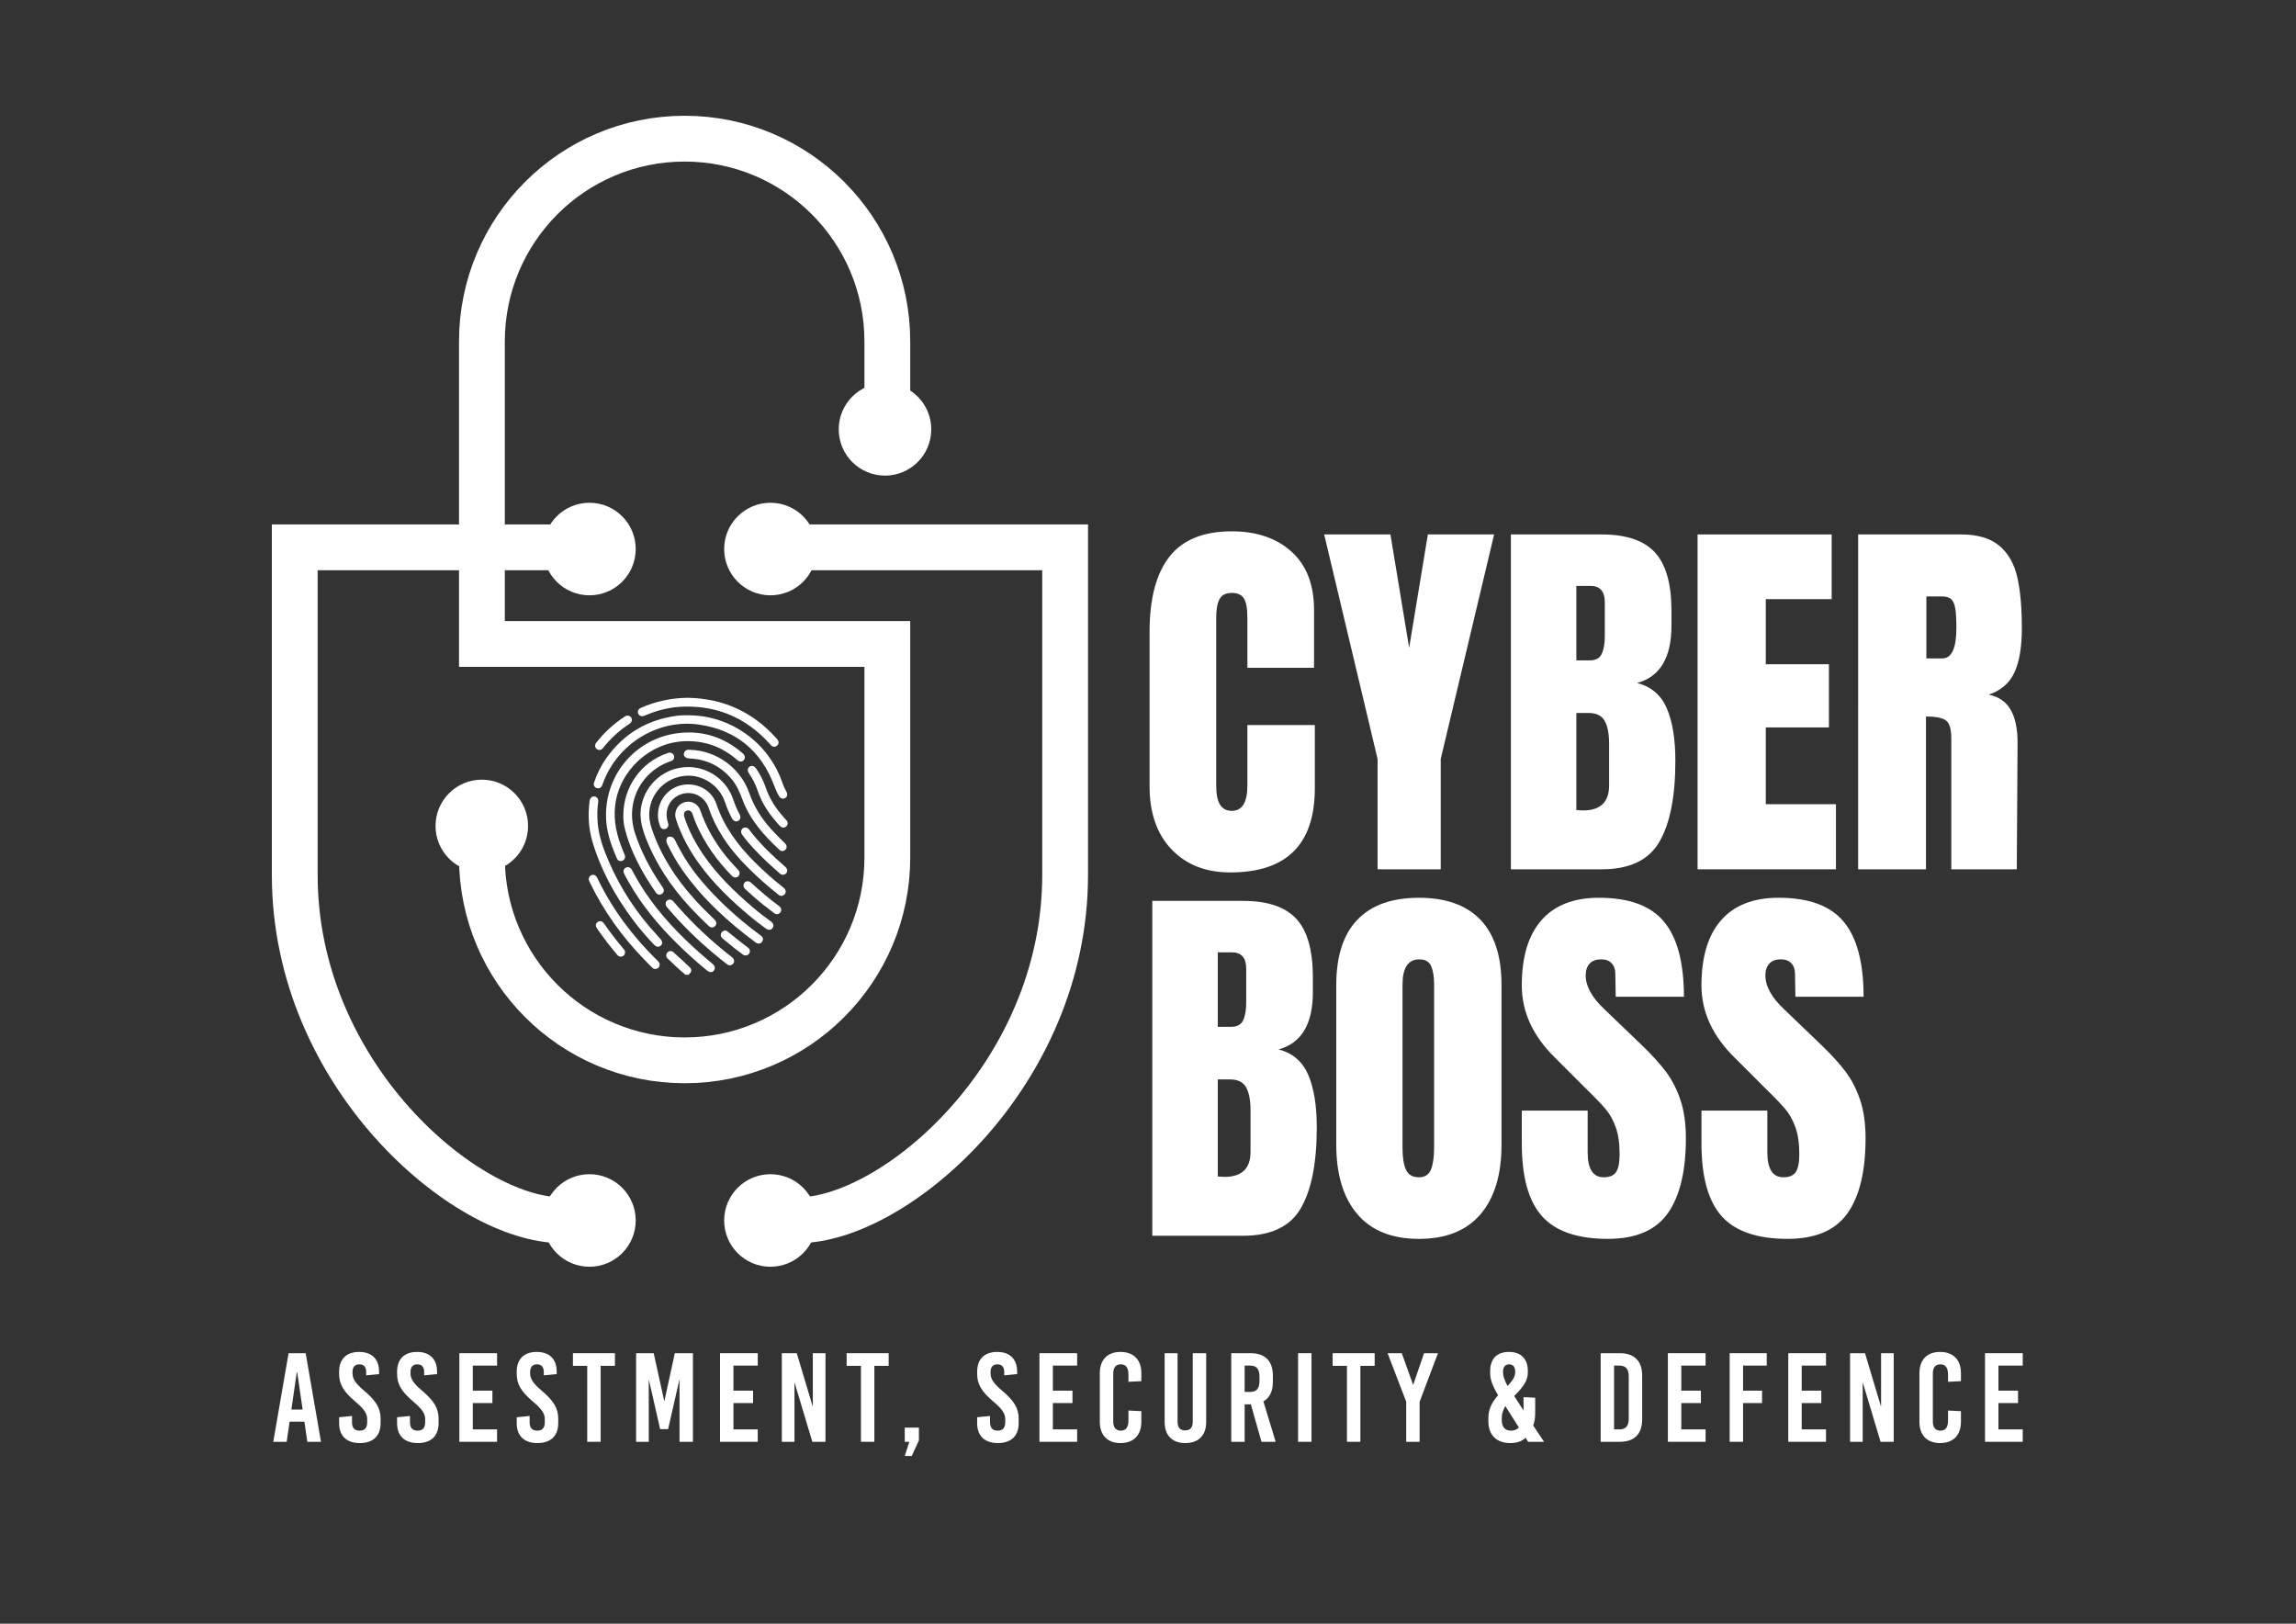 <?xml version="1.0" encoding="utf-8"?>
<!-- Generator: Adobe Illustrator 16.0.0, SVG Export Plug-In . SVG Version: 6.00 Build 0)  -->
<!DOCTYPE svg PUBLIC "-//W3C//DTD SVG 1.1//EN" "http://www.w3.org/Graphics/SVG/1.1/DTD/svg11.dtd">
<svg version="1.1" id="Livello_1" xmlns="http://www.w3.org/2000/svg" xmlns:xlink="http://www.w3.org/1999/xlink" x="0px" y="0px"
	 width="841.89px" height="595.281px" viewBox="0 0 841.89 595.281" enable-background="new 0 0 841.89 595.281"
	 xml:space="preserve">
<rect x="0" y="0" width="841.89" height="595.281" fill="#333333" stroke="none"/>
<g>
	<g>
		<path fill="none" stroke="#FFFFFF" stroke-width="16.794" stroke-miterlimit="10" d="M176.707,314.407
			c0,41.053,33.279,74.33,74.329,74.33c41.051,0,74.329-33.277,74.329-74.33v-78.313H176.707V125.168
			c0-41.051,33.279-74.331,74.329-74.331c41.051,0,74.329,33.279,74.329,74.331v21.261"/>
		<path fill="#FFFFFF" d="M335.176,157.402c0-5.892-4.777-10.668-10.669-10.668c-5.892,0-10.668,4.776-10.668,10.668
			c0,5.893,4.776,10.669,10.668,10.669C330.399,168.071,335.176,163.295,335.176,157.402"/>
		<circle fill="none" stroke="#FFFFFF" stroke-width="12.595" stroke-miterlimit="10" cx="324.507" cy="157.402" r="10.669"/>
		<path fill="#FFFFFF" d="M187.337,302.802c0-5.892-4.777-10.667-10.668-10.667c-5.893,0-10.669,4.775-10.669,10.667
			s4.777,10.669,10.669,10.669C182.56,313.471,187.337,308.694,187.337,302.802"/>
		<circle fill="none" stroke="#FFFFFF" stroke-width="12.595" stroke-miterlimit="10" cx="176.668" cy="302.802" r="10.669"/>
		<path fill="#FFFFFF" d="M205.467,447.443c0-5.892,4.777-10.669,10.669-10.669c5.892,0,10.668,4.777,10.668,10.669
			c0,5.893-4.777,10.67-10.668,10.67C210.245,458.113,205.467,453.335,205.467,447.443"/>
		<circle fill="none" stroke="#FFFFFF" stroke-width="12.595" stroke-miterlimit="10" cx="216.136" cy="447.443" r="10.669"/>
		<path fill="#FFFFFF" d="M205.467,201.286c0-5.893,4.777-10.669,10.669-10.669c5.892,0,10.668,4.776,10.668,10.669
			c0,5.892-4.777,10.668-10.668,10.668C210.245,211.954,205.467,207.178,205.467,201.286"/>
		<circle fill="none" stroke="#FFFFFF" stroke-width="12.595" stroke-miterlimit="10" cx="216.136" cy="201.286" r="10.669"/>
		<path fill="none" stroke="#FFFFFF" stroke-width="16.794" stroke-miterlimit="10" d="M205.902,447.346L205.902,447.346
			c-35.09,0-97.825-53.166-97.825-126.535V200.657h96.762"/>
		<path fill="#FFFFFF" d="M293.167,447.443c0-5.892-4.777-10.669-10.669-10.669c-5.892,0-10.668,4.777-10.668,10.669
			c0,5.893,4.776,10.67,10.668,10.67C288.389,458.113,293.167,453.335,293.167,447.443"/>
		<circle fill="none" stroke="#FFFFFF" stroke-width="12.595" stroke-miterlimit="10" cx="282.498" cy="447.443" r="10.669"/>
		<path fill="#FFFFFF" d="M293.167,201.286c0-5.893-4.777-10.669-10.669-10.669c-5.892,0-10.668,4.776-10.668,10.669
			c0,5.892,4.776,10.668,10.668,10.668C288.389,211.954,293.167,207.178,293.167,201.286"/>
		<circle fill="none" stroke="#FFFFFF" stroke-width="12.595" stroke-miterlimit="10" cx="282.498" cy="201.286" r="10.669"/>
		<path fill="none" stroke="#FFFFFF" stroke-width="16.794" stroke-miterlimit="10" d="M292.732,447.346L292.732,447.346
			c35.089,0,97.825-53.166,97.825-126.535V200.657h-96.762"/>
		<path fill="#FFFFFF" d="M251.398,357.389c-2.332-1.841-4.44-3.926-6.58-5.978c-0.704-0.676-0.683-1.564-0.081-2.217
			c0.603-0.65,1.499-0.729,2.215-0.085c2.007,1.811,3.997,3.64,5.957,5.503c0.925,0.882,0.71,1.851-0.518,2.776H251.398z"/>
		<path fill="#FFFFFF" d="M234.854,298.683c0.038-8.519,6.178-15.81,14.541-17.225c8.51-1.437,16.759,3.521,19.489,11.717
			c0.606,1.821,1.362,3.576,2.257,5.272c0.586,1.11,0.393,2.032-0.479,2.491c-0.882,0.458-1.74,0.099-2.322-1.014
			c-0.966-1.845-1.805-3.743-2.457-5.725c-2.073-6.293-8.319-10.402-14.797-9.758c-6.805,0.679-12.158,5.868-12.936,12.584
			c-0.274,2.368,0.096,4.667,0.867,6.921c3.289,9.627,8.674,17.979,15.436,25.501c2.254,2.508,4.626,4.903,7.067,7.23
			c0.216,0.206,0.437,0.406,0.634,0.627c0.648,0.736,0.662,1.586,0.047,2.229c-0.588,0.612-1.539,0.674-2.229,0.031
			c-1.356-1.262-2.671-2.564-3.981-3.873c-7.498-7.491-13.744-15.869-18.008-25.63c-1.268-2.904-2.464-5.846-2.924-9.016
			C234.945,300.267,234.918,299.471,234.854,298.683"/>
		<path fill="#FFFFFF" d="M252.273,262.238c15.565-0.072,29.685,10.084,34.657,24.877c0.37,1.1,0.899,2.123,1.434,3.147
			c0.515,0.99,0.315,1.864-0.491,2.324c-0.838,0.479-1.733,0.167-2.308-0.841c-0.638-1.12-1.163-2.291-1.61-3.502
			c-4.771-12.939-14.007-20.612-27.602-22.592c-15.094-2.198-29.981,7.058-35.265,21.483c-0.113,0.31-0.203,0.63-0.346,0.926
			c-0.41,0.839-1.263,1.17-2.071,0.831c-0.746-0.314-1.125-1.129-0.844-1.979c1.079-3.284,2.614-6.349,4.629-9.153
			c6.308-8.79,14.863-13.858,25.566-15.326c0.751-0.103,1.513-0.154,2.27-0.192C250.952,262.212,251.614,262.238,252.273,262.238"/>
		<path fill="#FFFFFF" d="M247.597,298.764c0.004-2.458,1.669-4.408,4.014-4.799c2.226-0.369,4.458,0.949,5.21,3.189
			c1.9,5.665,4.816,10.772,8.409,15.515c1.618,2.14,3.413,4.124,5.26,6.063c0.442,0.467,0.831,0.965,0.691,1.664
			c-0.117,0.59-0.459,1.037-1.04,1.225c-0.698,0.228-1.284,0.008-1.789-0.52c-2.559-2.684-4.998-5.461-7.117-8.507
			c-3.051-4.384-5.611-9.023-7.297-14.111c-0.364-1.101-1.192-1.604-2.083-1.303c-0.912,0.307-1.292,1.165-0.937,2.273
			c1.578,4.948,3.987,9.487,6.888,13.77c5.03,7.427,11.419,13.591,18.188,19.394c2.157,1.85,4.417,3.573,6.713,5.247
			c0.882,0.643,1.099,1.456,0.672,2.223c-0.499,0.891-1.499,1.065-2.473,0.379c-2.159-1.528-4.248-3.147-6.271-4.852
			c-6.618-5.565-12.84-11.525-17.977-18.523c-3.694-5.03-6.691-10.446-8.673-16.389C247.764,300.04,247.565,299.377,247.597,298.764
			"/>
		<path fill="#FFFFFF" d="M222.209,298.626c0.085-15.181,11.163-27.877,26.232-29.821c9.001-1.159,16.984,1.399,23.86,7.339
			c0.952,0.823,1.095,1.749,0.441,2.499c-0.662,0.76-1.56,0.737-2.525-0.103c-5.51-4.799-11.917-7.073-19.21-6.798
			c-12.858,0.485-23.957,10.846-25.443,23.552c-0.694,5.923,0.702,11.399,2.938,16.769c0.203,0.487,0.436,0.963,0.601,1.464
			c0.294,0.896-0.09,1.716-0.911,2.032c-0.793,0.307-1.614,0.027-1.98-0.821C223.984,309.593,222.108,304.355,222.209,298.626"/>
		<path fill="#FFFFFF" d="M241.251,298.815c-0.002-5.461,3.797-10.062,8.958-11.03c5.312-0.998,10.73,1.834,12.434,6.874
			c2.849,8.417,7.925,15.293,14.145,21.457c3.266,3.234,6.67,6.309,10.292,9.144c0.562,0.442,1.074,0.9,1.008,1.702
			c-0.05,0.609-0.354,1.048-0.911,1.314c-0.646,0.313-1.229,0.157-1.749-0.272c-1.834-1.512-3.708-2.983-5.478-4.569
			c-5.594-5.015-10.932-10.273-14.983-16.68c-2.087-3.302-3.847-6.763-5.082-10.484c-1.411-4.254-5.776-6.479-9.972-5.137
			c-4.147,1.324-6.384,5.622-5.149,9.893c0.1,0.35,0.229,0.693,0.285,1.048c0.141,0.903-0.302,1.602-1.125,1.835
			c-0.808,0.226-1.563-0.149-1.887-1.02C241.528,301.521,241.196,300.11,241.251,298.815"/>
		<path fill="#FFFFFF" d="M219.38,293.75c-0.393,2.65-0.459,5.351-0.216,8.061c0.44,4.898,2.092,9.452,4.018,13.919
			c4.368,10.136,10.377,19.201,17.881,27.285c0.314,0.338,0.628,0.679,0.938,1.022c0.971,1.078,1.056,1.963,0.261,2.666
			c-0.751,0.664-1.642,0.491-2.568-0.491c-2.767-2.934-5.401-5.985-7.801-9.228c-6.408-8.662-11.554-17.981-14.644-28.354
			c-1.428-4.782-1.702-9.67-1.107-14.612c0.028-0.231,0.07-0.458,0.121-0.684c0.199-0.877,0.893-1.433,1.682-1.353
			C218.798,292.069,219.405,292.796,219.38,293.75"/>
		<path fill="#FFFFFF" d="M228.558,298.933c0.02-10.461,6.532-19.561,16.1-22.77c0.374-0.125,0.746-0.304,1.153-0.226
			c0.763,0.143,1.276,0.596,1.374,1.365c0.112,0.871-0.342,1.459-1.155,1.738c-1.631,0.556-3.194,1.252-4.651,2.178
			c-8.164,5.187-11.596,14.922-8.536,24.245c2.208,6.732,5.462,12.94,9.434,18.786c0.279,0.411,0.575,0.81,0.829,1.234
			c0.491,0.827,0.341,1.693-0.359,2.197c-0.743,0.534-1.676,0.396-2.249-0.444c-1.208-1.772-2.42-3.549-3.522-5.389
			c-3.384-5.657-6.243-11.555-7.851-17.99C228.697,302.152,228.522,300.411,228.558,298.933"/>
		<path fill="#FFFFFF" d="M252.299,255.817c12.936,0.274,23.75,5.18,32.375,14.861c0.219,0.245,0.45,0.495,0.603,0.782
			c0.397,0.745,0.234,1.437-0.396,1.954c-0.598,0.493-1.29,0.491-1.922,0.034c-0.29-0.21-0.512-0.514-0.756-0.782
			c-8.446-9.345-18.948-13.964-31.559-13.604c-4.621,0.133-9.086,1.165-13.37,2.933c-0.366,0.151-0.726,0.314-1.1,0.447
			c-0.95,0.336-1.813-0.002-2.145-0.827c-0.339-0.84,0.015-1.667,0.96-2.093c2.625-1.181,5.352-2.059,8.162-2.679
			C246.159,256.177,249.207,255.837,252.299,255.817"/>
		<path fill="#FFFFFF" d="M252.976,274.889c9.764,0.249,18.57,6.684,21.795,15.922c1.725,4.948,4.458,9.248,7.94,13.115
			c1.613,1.79,3.32,3.496,5.053,5.172c0.846,0.819,0.896,1.747,0.194,2.438c-0.588,0.581-1.499,0.648-2.151,0.041
			c-5.627-5.231-10.704-10.898-13.475-18.223c-1.013-2.673-2.062-5.284-3.893-7.512c-4.073-4.945-9.321-7.532-15.722-7.779
			c-1.475-0.055-2.324-1.04-1.833-2.193C251.322,274.848,252.226,274.827,252.976,274.889"/>
		<path fill="#FFFFFF" d="M245.449,306.719c1.319,0.004,1.739,0.603,2.088,1.326c2.292,4.745,5.053,9.202,8.359,13.306
			c4.803,5.968,10.283,11.27,16.124,16.21c2.246,1.898,4.576,3.69,6.95,5.43c0.717,0.524,1.028,1.211,0.603,2.069
			c-0.376,0.761-1.039,0.982-1.832,0.804c-0.245-0.055-0.48-0.214-0.689-0.367c-10.201-7.552-19.482-16.041-26.819-26.486
			c-2.167-3.085-4.014-6.366-5.64-9.767C243.976,307.949,244.602,306.725,245.449,306.719"/>
		<path fill="#FFFFFF" d="M230.166,317.91c0.852-0.008,1.282,0.531,1.641,1.213c1.964,3.712,4.155,7.283,6.622,10.683
			c6.153,8.483,13.583,15.742,21.553,22.484c0.427,0.362,0.867,0.712,1.296,1.075c0.932,0.788,1.111,1.737,0.473,2.483
			c-0.642,0.753-1.55,0.729-2.531-0.07c-3.691-3.007-7.221-6.194-10.623-9.524c-7.047-6.893-13.317-14.402-18.162-23.033
			c-0.564-1.005-1.145-2.007-1.639-3.05C228.28,319.082,229.01,317.93,230.166,317.91"/>
		<path fill="#FFFFFF" d="M241.884,353.712c-0.034,0.652-0.344,1.144-0.94,1.396c-0.63,0.267-1.245,0.175-1.741-0.314
			c-0.964-0.951-1.913-1.918-2.857-2.889c-8.124-8.342-14.855-17.673-19.952-28.162c-0.129-0.266-0.272-0.53-0.376-0.806
			c-0.334-0.891-0.014-1.702,0.802-2.071c0.767-0.35,1.541-0.081,2.032,0.705c0.069,0.11,0.129,0.23,0.185,0.349
			c5.417,11.33,12.835,21.205,21.758,29.991C241.303,352.412,241.92,352.87,241.884,353.712"/>
		<path fill="#FFFFFF" d="M269.193,352.367c-0.044,0.509-0.254,1.016-0.803,1.309c-0.648,0.344-1.28,0.27-1.849-0.187
			c-1.65-1.319-3.318-2.62-4.934-3.981c-6.049-5.094-11.692-10.602-16.802-16.646c-0.085-0.101-0.179-0.196-0.26-0.299
			c-0.674-0.858-0.656-1.774,0.049-2.382c0.698-0.604,1.645-0.489,2.356,0.313c0.593,0.668,1.147,1.364,1.739,2.03
			c5.89,6.642,12.347,12.677,19.36,18.118C268.606,351.072,269.157,351.496,269.193,352.367"/>
		<path fill="#FFFFFF" d="M287.225,303.417c-0.539-0.047-0.947-0.297-1.298-0.672c-3.559-3.795-6.487-7.979-8.145-12.971
			c-0.731-2.203-1.807-4.244-3.104-6.168c-0.709-1.055-0.634-1.958,0.176-2.529c0.822-0.579,1.742-0.286,2.478,0.797
			c1.436,2.111,2.613,4.362,3.418,6.782c1.413,4.248,3.826,7.872,6.796,11.161c0.332,0.368,0.684,0.72,0.978,1.116
			c0.39,0.525,0.403,1.11,0.078,1.675C288.298,303.134,287.811,303.382,287.225,303.417"/>
		<path fill="#FFFFFF" d="M288.671,319.193c-0.06,0.592-0.33,1.093-0.932,1.366c-0.684,0.309-1.29,0.14-1.825-0.342
			c-1.696-1.52-3.423-3.011-5.07-4.585c-3.102-2.971-6.093-6.051-8.645-9.526c-0.476-0.646-0.643-1.307-0.208-2.017
			c0.37-0.604,0.943-0.786,1.626-0.682c0.455,0.07,0.777,0.336,1.042,0.693c3.805,5.078,8.376,9.415,13.146,13.56
			C288.27,318.065,288.655,318.492,288.671,319.193"/>
		<path fill="#FFFFFF" d="M231.708,263.898c-0.044,0.642-0.335,1.103-0.835,1.427c-3.779,2.443-7.032,5.457-9.826,8.981
			c-0.609,0.77-1.61,0.837-2.284,0.268c-0.646-0.546-0.757-1.491-0.183-2.229c2.986-3.839,6.528-7.079,10.619-9.713
			c0.539-0.348,1.111-0.387,1.689-0.078C231.439,262.85,231.649,263.347,231.708,263.898"/>
		<path fill="#FFFFFF" d="M286.468,333.67c-0.064,0.532-0.32,1.002-0.859,1.293c-0.63,0.34-1.22,0.22-1.757-0.19
			c-1.39-1.058-2.777-2.118-4.143-3.207c-2.219-1.769-4.33-3.659-6.417-5.581c-0.555-0.511-0.846-1.103-0.588-1.852
			c0.383-1.128,1.702-1.429,2.66-0.548c3.321,3.065,6.766,5.981,10.4,8.674C286.26,332.626,286.482,333.13,286.468,333.67"/>
		<path fill="#FFFFFF" d="M229.201,349.022c0.007,0.802-0.317,1.324-0.958,1.576c-0.714,0.282-1.372,0.121-1.873-0.487
			c-1.174-1.429-2.379-2.836-3.505-4.302c-1.343-1.757-2.629-3.556-3.914-5.357c-0.692-0.971-0.59-1.882,0.201-2.442
			c0.779-0.556,1.713-0.342,2.374,0.611c2.219,3.207,4.576,6.308,7.115,9.268C228.944,348.242,229.223,348.615,229.201,349.022"/>
		<path fill="#FFFFFF" d="M274.98,348.793c-0.076,0.572-0.318,1.062-0.876,1.327c-0.621,0.293-1.207,0.206-1.762-0.203
			c-2.102-1.54-4.145-3.155-6.146-4.82c-0.457-0.381-0.931-0.744-1.354-1.157c-0.686-0.668-0.723-1.545-0.135-2.211
			c0.562-0.639,1.417-0.782,2.126-0.2c2.495,2.054,5.021,4.065,7.592,6.023C274.809,347.846,274.965,348.289,274.98,348.793"/>
		<path fill="#FFFFFF" d="M429.593,311.412c-5.381-5.62-8.074-13.338-8.074-23.151v-56.598c0-12.193,2.429-21.387,7.288-27.582
			c4.859-6.192,12.48-9.291,22.866-9.291c9.054,0,16.342,2.481,21.866,7.432c5.525,4.957,8.29,12.102,8.29,21.438v21.153h-24.438
			V226.66c0-3.524-0.431-5.954-1.285-7.288c-0.857-1.333-2.337-2.001-4.434-2.001c-2.189,0-3.692,0.763-4.5,2.286
			c-0.812,1.525-1.215,3.765-1.215,6.717v61.599c0,3.24,0.478,5.599,1.429,7.074c0.951,1.479,2.38,2.218,4.286,2.218
			c3.813,0,5.719-3.095,5.719-9.292V265.82h24.725v23.155c0,20.578-10.34,30.871-31.014,30.871
			C442.145,319.845,434.974,317.036,429.593,311.412"/>
		<polygon fill="#FFFFFF" points="505.125,318.702 505.125,278.254 485.544,195.934 509.842,195.934 516.703,237.523 
			523.563,195.934 547.86,195.934 528.28,278.254 528.28,318.702 		"/>
		<path fill="#FFFFFF" d="M554.006,195.933h33.297c8.957,0,15.46,2.193,19.51,6.574c4.049,4.383,6.076,11.529,6.076,21.439v5.429
			c0,11.721-4.197,18.724-12.58,21.01c5.145,1.335,8.768,4.431,10.864,9.291c2.093,4.859,3.145,11.29,3.145,19.294
			c0,13.054-1.957,22.939-5.862,29.656c-3.906,6.717-10.957,10.075-21.152,10.075h-33.297V195.933z M583.016,242.095
			c2.097,0,3.525-0.785,4.287-2.357c0.765-1.572,1.146-3.788,1.146-6.645v-12.292c0-4.002-1.763-6.003-5.288-6.003h-5.145v27.297
			H583.016z M590.021,287.974V272.68c0-3.714-0.552-6.525-1.643-8.432c-1.099-1.905-3.028-2.859-5.789-2.859h-4.573v35.588
			l2.431,0.142C586.826,297.12,590.021,294.072,590.021,287.974"/>
		<polygon fill="#FFFFFF" points="622.463,318.702 622.463,195.934 671.625,195.934 671.625,219.657 647.471,219.657 
			647.471,243.525 670.626,243.525 670.626,266.679 647.471,266.679 647.471,294.833 673.197,294.833 673.197,318.702 		"/>
		<path fill="#FFFFFF" d="M681.342,195.933h37.73c6.003,0,10.646,1.358,13.936,4.074c3.288,2.715,5.501,6.528,6.646,11.434
			c1.142,4.908,1.716,11.171,1.716,18.792c0,6.958-0.908,12.39-2.718,16.293c-1.809,3.908-4.954,6.624-9.431,8.146
			c3.716,0.763,6.406,2.622,8.072,5.574c1.665,2.957,2.504,6.956,2.504,12.005l-0.287,46.45h-24.01v-48.021
			c0-3.431-0.668-5.622-2.004-6.576c-1.335-0.95-3.762-1.429-7.287-1.429v56.026h-24.868V195.933z M712.212,241.382
			c3.433,0,5.145-3.715,5.145-11.149c0-3.238-0.14-5.667-0.427-7.287c-0.287-1.62-0.812-2.739-1.572-3.359
			c-0.766-0.619-1.86-0.93-3.289-0.93h-5.715v22.726H712.212z"/>
		<path fill="#FFFFFF" d="M422.519,330.279h33.301c8.953,0,15.457,2.194,19.51,6.575c4.046,4.384,6.072,11.529,6.072,21.438v5.43
			c0,11.722-4.192,18.722-12.575,21.011c5.145,1.336,8.763,4.428,10.859,9.289s3.145,11.291,3.145,19.295
			c0,13.055-1.952,22.939-5.858,29.656c-3.91,6.717-10.957,10.075-21.152,10.075h-33.301V330.279z M451.534,376.443
			c2.093,0,3.521-0.788,4.286-2.36c0.761-1.573,1.142-3.786,1.142-6.644v-12.292c0-4.001-1.763-6.005-5.288-6.005h-5.145v27.301
			H451.534z M458.534,422.319v-15.291c0-3.718-0.547-6.526-1.643-8.435c-1.095-1.905-3.024-2.856-5.788-2.856h-4.574v35.588
			l2.431,0.142C455.342,431.466,458.534,428.417,458.534,422.319"/>
		<path fill="#FFFFFF" d="M497.694,445.114c-5.145-6.049-7.719-14.552-7.719-25.511v-58.452c0-10.575,2.574-18.557,7.719-23.939
			c5.144-5.381,12.672-8.076,22.58-8.076c9.909,0,17.438,2.695,22.581,8.076c5.145,5.383,7.719,13.364,7.719,23.939v58.452
			c0,11.056-2.574,19.582-7.719,25.584c-5.144,6.003-12.672,9.004-22.581,9.004C510.366,454.191,502.837,451.165,497.694,445.114
			 M524.705,428.75c0.761-1.904,1.146-4.571,1.146-8.002v-60.026c0-2.667-0.357-4.836-1.072-6.503
			c-0.714-1.666-2.17-2.501-4.359-2.501c-4.097,0-6.146,3.097-6.146,9.289v59.883c0,3.527,0.431,6.195,1.285,8.004
			c0.858,1.81,2.431,2.714,4.717,2.714C522.464,431.608,523.944,430.659,524.705,428.75"/>
		<path fill="#FFFFFF" d="M565.436,445.902c-4.954-5.525-7.431-14.436-7.431-26.726v-12.005h24.153v15.291
			c0,6.098,1.949,9.147,5.858,9.147c2.19,0,3.716-0.643,4.574-1.93c0.857-1.289,1.285-3.451,1.285-6.505
			c0-3.999-0.478-7.309-1.429-9.932c-0.951-2.619-2.167-4.811-3.646-6.573c-1.475-1.763-4.119-4.502-7.932-8.218l-10.576-10.576
			c-8.192-8.004-12.288-16.865-12.288-26.585c0-10.478,2.403-18.458,7.218-23.937c4.811-5.479,11.838-8.22,21.078-8.22
			c11.054,0,19.009,2.93,23.87,8.79c4.856,5.861,7.287,15.032,7.287,27.511h-25.011l-0.145-8.43c0-1.619-0.45-2.907-1.354-3.859
			c-0.908-0.953-2.171-1.429-3.789-1.429c-1.907,0-3.336,0.524-4.287,1.571c-0.955,1.048-1.429,2.479-1.429,4.286
			c0,4.003,2.287,8.147,6.86,12.436l14.292,13.721c3.331,3.238,6.096,6.312,8.289,9.218c2.19,2.908,3.953,6.338,5.288,10.29
			c1.332,3.955,2,8.646,2,14.079c0,12.1-2.217,21.272-6.644,27.512c-4.434,6.241-11.744,9.36-21.94,9.36
			C578.443,454.191,570.39,451.428,565.436,445.902"/>
		<path fill="#FFFFFF" d="M631.32,445.902c-4.954-5.525-7.432-14.436-7.432-26.726v-12.005h24.153v15.291
			c0,6.098,1.953,9.147,5.859,9.147c2.193,0,3.715-0.643,4.573-1.93c0.858-1.289,1.289-3.451,1.289-6.505
			c0-3.999-0.478-7.309-1.429-9.932c-0.955-2.619-2.17-4.811-3.646-6.573c-1.479-1.763-4.124-4.502-7.933-8.218l-10.576-10.576
			c-8.195-8.004-12.292-16.865-12.292-26.585c0-10.478,2.407-18.458,7.218-23.937s11.838-8.22,21.082-8.22
			c11.05,0,19.01,2.93,23.866,8.79c4.861,5.861,7.288,15.032,7.288,27.511h-25.008l-0.144-8.43c0-1.619-0.454-2.907-1.359-3.859
			c-0.904-0.953-2.166-1.429-3.785-1.429c-1.91,0-3.339,0.524-4.29,1.571c-0.951,1.048-1.429,2.479-1.429,4.286
			c0,4.003,2.286,8.147,6.86,12.436l14.292,13.721c3.335,3.238,6.095,6.312,8.289,9.218c2.189,2.908,3.952,6.338,5.288,10.29
			c1.336,3.955,2.003,8.646,2.003,14.079c0,12.1-2.217,21.272-6.646,27.512c-4.431,6.241-11.745,9.36-21.94,9.36
			C644.327,454.191,636.274,451.428,631.32,445.902"/>
		<path fill="#FFFFFF" d="M112.685,528.586l-1.067-7.378h-5.429l-1.066,7.378h-4.92l5.615-32.485h6.267l5.615,32.485H112.685z
			 M106.838,516.752h4.131l-1.996-13.689h-0.14L106.838,516.752z"/>
		<path fill="#FFFFFF" d="M139.004,502.923v0.835l-4.732,0.464v-1.206c0-1.857-0.883-2.832-2.507-2.832s-2.504,0.975-2.504,2.832
			v0.418c0,1.902,0.835,3.527,4.128,6.311c4.502,3.805,6.172,6.498,6.172,10.396v1.625c0,4.64-2.737,7.286-7.609,7.286
			c-4.875,0-7.612-2.646-7.612-7.286v-2.182l4.733-0.466v2.319c0,2.044,0.929,3.063,2.785,3.063c1.857,0,2.786-1.02,2.786-3.063
			v-1.063c0-2.042-0.977-3.667-4.271-6.451c-4.501-3.807-6.032-6.497-6.032-10.305v-0.694c0-4.642,2.646-7.286,7.333-7.286
			C136.359,495.637,139.004,498.282,139.004,502.923"/>
		<path fill="#FFFFFF" d="M160.266,502.923v0.835l-4.733,0.464v-1.206c0-1.857-0.883-2.832-2.507-2.832
			c-1.624,0-2.504,0.975-2.504,2.832v0.418c0,1.902,0.834,3.527,4.128,6.311c4.503,3.805,6.173,6.498,6.173,10.396v1.625
			c0,4.64-2.738,7.286-7.61,7.286c-4.875,0-7.612-2.646-7.612-7.286v-2.182l4.733-0.466v2.319c0,2.044,0.929,3.063,2.786,3.063
			c1.856,0,2.785-1.02,2.785-3.063v-1.063c0-2.042-0.976-3.667-4.27-6.451c-4.503-3.807-6.034-6.497-6.034-10.305v-0.694
			c0-4.642,2.646-7.286,7.333-7.286C157.62,495.637,160.266,498.282,160.266,502.923"/>
		<polygon fill="#FFFFFF" points="173.358,500.648 173.358,509.838 180.553,509.838 180.553,514.386 173.358,514.386 
			173.358,524.039 182.268,524.039 182.268,528.586 168.438,528.586 168.438,496.101 182.268,496.101 182.268,500.648 		"/>
		<path fill="#FFFFFF" d="M204.133,502.923v0.835l-4.733,0.464v-1.206c0-1.857-0.883-2.832-2.507-2.832
			c-1.624,0-2.504,0.975-2.504,2.832v0.418c0,1.902,0.835,3.527,4.128,6.311c4.503,3.805,6.172,6.498,6.172,10.396v1.625
			c0,4.64-2.737,7.286-7.609,7.286c-4.875,0-7.612-2.646-7.612-7.286v-2.182l4.733-0.466v2.319c0,2.044,0.929,3.063,2.785,3.063
			c1.857,0,2.786-1.02,2.786-3.063v-1.063c0-2.042-0.976-3.667-4.271-6.451c-4.502-3.807-6.033-6.497-6.033-10.305v-0.694
			c0-4.642,2.646-7.286,7.333-7.286C201.487,495.637,204.133,498.282,204.133,502.923"/>
		<polygon fill="#FFFFFF" points="220.244,500.741 220.244,528.586 215.323,528.586 215.323,500.741 210.08,500.741 210.08,496.101 
			225.488,496.101 225.488,500.741 		"/>
		<polygon fill="#FFFFFF" points="249.161,528.586 249.161,506.033 249.067,506.033 244.984,523.945 242.061,523.945 
			237.977,506.033 237.884,506.033 237.884,528.586 233.242,528.586 233.242,496.101 239.692,496.101 243.544,513.549 
			243.639,513.549 247.444,496.101 254.081,496.101 254.081,528.586 		"/>
		<polygon fill="#FFFFFF" points="268.938,500.648 268.938,509.838 276.133,509.838 276.133,514.386 268.938,514.386 
			268.938,524.039 277.848,524.039 277.848,528.586 264.019,528.586 264.019,496.101 277.848,496.101 277.848,500.648 		"/>
		<polygon fill="#FFFFFF" points="297.858,528.586 291.407,507.052 291.314,507.052 291.314,528.586 286.674,528.586 
			286.674,496.101 292.148,496.101 297.951,515.455 298.043,515.455 298.043,496.101 302.685,496.101 302.685,528.586 		"/>
		<polygon fill="#FFFFFF" points="320.605,500.741 320.605,528.586 315.685,528.586 315.685,500.741 310.44,500.741 310.44,496.101 
			325.848,496.101 325.848,500.741 		"/>
		<polygon fill="#FFFFFF" points="334.3,533.784 331.748,533.784 333.42,528.586 331.748,528.586 331.748,523.388 336.946,523.388 
			336.946,528.121 		"/>
		<path fill="#FFFFFF" d="M372.966,502.923v0.835l-4.733,0.464v-1.206c0-1.857-0.883-2.832-2.507-2.832s-2.504,0.975-2.504,2.832
			v0.418c0,1.902,0.835,3.527,4.128,6.311c4.502,3.805,6.172,6.498,6.172,10.396v1.625c0,4.64-2.737,7.286-7.608,7.286
			c-4.875,0-7.612-2.646-7.612-7.286v-2.182l4.733-0.466v2.319c0,2.044,0.929,3.063,2.785,3.063c1.857,0,2.786-1.02,2.786-3.063
			v-1.063c0-2.042-0.977-3.667-4.27-6.451c-4.502-3.807-6.033-6.497-6.033-10.305v-0.694c0-4.642,2.646-7.286,7.333-7.286
			C370.32,495.637,372.966,498.282,372.966,502.923"/>
		<polygon fill="#FFFFFF" points="386.059,500.648 386.059,509.838 393.253,509.838 393.253,514.386 386.059,514.386 
			386.059,524.039 394.968,524.039 394.968,528.586 381.139,528.586 381.139,496.101 394.968,496.101 394.968,500.648 		"/>
		<path fill="#FFFFFF" d="M418.504,503.434v2.923l-4.732,0.231v-2.645c0-2.599-0.977-3.76-2.785-3.76
			c-1.809,0-2.786,1.161-2.786,3.294v17.729c0,2.137,0.977,3.296,2.786,3.296c1.809,0,2.785-1.159,2.785-3.759v-3.62l4.732,0.233
			v3.897c0,4.918-2.83,7.797-7.657,7.797c-4.78,0-7.566-2.879-7.566-7.797v-17.82c0-4.922,2.786-7.797,7.566-7.797
			C415.674,495.637,418.504,498.512,418.504,503.434"/>
		<path fill="#FFFFFF" d="M442.274,521.301c0,5.102-2.924,7.748-7.658,7.748c-4.642,0-7.565-2.646-7.565-7.748v-25.2h4.734v25.061
			c0,2.366,1.066,3.246,2.786,3.246c1.716,0,2.783-0.88,2.783-3.246v-25.061h4.92V521.301z"/>
		<path fill="#FFFFFF" d="M458.662,514.85h-2.274v13.736h-4.92v-32.487h7.102c5.292,0,8.169,2.879,8.169,8.216v2.32
			c0,3.434-1.208,5.849-3.482,7.147l4.503,14.804h-5.202L458.662,514.85z M456.387,510.302h1.995c2.368,0,3.437-1.254,3.437-3.991
			v-1.674c0-2.737-1.068-3.989-3.437-3.989h-1.995V510.302z"/>
		<rect x="475.978" y="496.101" fill="#FFFFFF" width="4.919" height="32.485"/>
		<polygon fill="#FFFFFF" points="498.815,500.741 498.815,528.586 493.896,528.586 493.896,500.741 488.651,500.741 
			488.651,496.101 504.061,496.101 504.061,500.741 		"/>
		<polygon fill="#FFFFFF" points="520.539,528.586 515.62,528.586 515.62,513.875 508.797,496.101 513.997,496.101 518.127,507.609 
			518.22,507.609 522.166,496.101 527.271,496.101 520.539,513.922 		"/>
		<path fill="#FFFFFF" d="M560.23,502.69v0.233c0,3.063-1.208,5.059-5.013,8.863l3.339,5.197h0.094v-4.779l4.271,0.232v5.337
			c0,1.855-0.187,3.48-0.741,4.824l3.987,5.988h-5.844l-0.928-1.484c-1.394,1.345-3.254,1.949-5.571,1.949
			c-4.919,0-8.076-2.784-8.076-7.938v-1.161c0-2.921,0.929-5.428,3.576-8.444c-2.229-3.712-2.924-5.847-2.924-8.399v-0.278
			c0-4.688,2.411-7.192,6.915-7.192C557.815,495.637,560.23,498.282,560.23,502.69 M551.921,515.545
			c-0.928,1.718-1.254,2.924-1.254,4.364v0.741c0,2.69,1.394,3.85,3.389,3.85c1.161,0,2.136-0.369,2.877-1.159l-4.919-7.796H551.921
			z M551.133,502.923v0.23c0,1.301,0.419,2.6,1.623,4.92h0.093c2.089-2.32,2.737-3.481,2.737-5.011v-0.233
			c0-1.671-0.788-2.646-2.225-2.646C551.967,500.184,551.133,501.112,551.133,502.923"/>
		<path fill="#FFFFFF" d="M593.977,496.101c5.292,0,8.169,2.877,8.169,8.214v16.059c0,5.336-2.877,8.213-8.169,8.213h-7.055v-32.485
			H593.977z M591.841,524.039h1.949c2.368,0,3.437-1.252,3.437-3.991v-15.408c0-2.737-1.068-3.993-3.437-3.993h-1.949V524.039z"/>
		<polygon fill="#FFFFFF" points="616.492,500.648 616.492,509.838 623.686,509.838 623.686,514.386 616.492,514.386 
			616.492,524.039 625.403,524.039 625.403,528.586 611.573,528.586 611.573,496.101 625.403,496.101 625.403,500.648 		"/>
		<polygon fill="#FFFFFF" points="639.147,500.648 639.147,509.838 646.108,509.838 646.108,514.386 639.147,514.386 
			639.147,528.586 634.228,528.586 634.228,496.101 647.825,496.101 647.825,500.648 		"/>
		<polygon fill="#FFFFFF" points="660.641,500.648 660.641,509.838 667.832,509.838 667.832,514.386 660.641,514.386 
			660.641,524.039 669.551,524.039 669.551,528.586 655.721,528.586 655.721,496.101 669.551,496.101 669.551,500.648 		"/>
		<polygon fill="#FFFFFF" points="689.558,528.586 683.105,507.052 683.012,507.052 683.012,528.586 678.373,528.586 
			678.373,496.101 683.851,496.101 689.651,515.455 689.745,515.455 689.745,496.101 694.384,496.101 694.384,528.586 		"/>
		<path fill="#FFFFFF" d="M719.035,503.434v2.923l-4.737,0.231v-2.645c0-2.599-0.975-3.76-2.783-3.76
			c-1.81,0-2.784,1.161-2.784,3.294v17.729c0,2.137,0.975,3.296,2.784,3.296c1.809,0,2.783-1.159,2.783-3.759v-3.62l4.737,0.233
			v3.897c0,4.918-2.831,7.797-7.66,7.797c-4.78,0-7.563-2.879-7.563-7.797v-17.82c0-4.922,2.783-7.797,7.563-7.797
			C716.204,495.637,719.035,498.512,719.035,503.434"/>
		<polygon fill="#FFFFFF" points="732.779,500.648 732.779,509.838 739.969,509.838 739.969,514.386 732.779,514.386 
			732.779,524.039 741.689,524.039 741.689,528.586 727.86,528.586 727.86,496.101 741.689,496.101 741.689,500.648 		"/>
	</g>
</g>
</svg>
